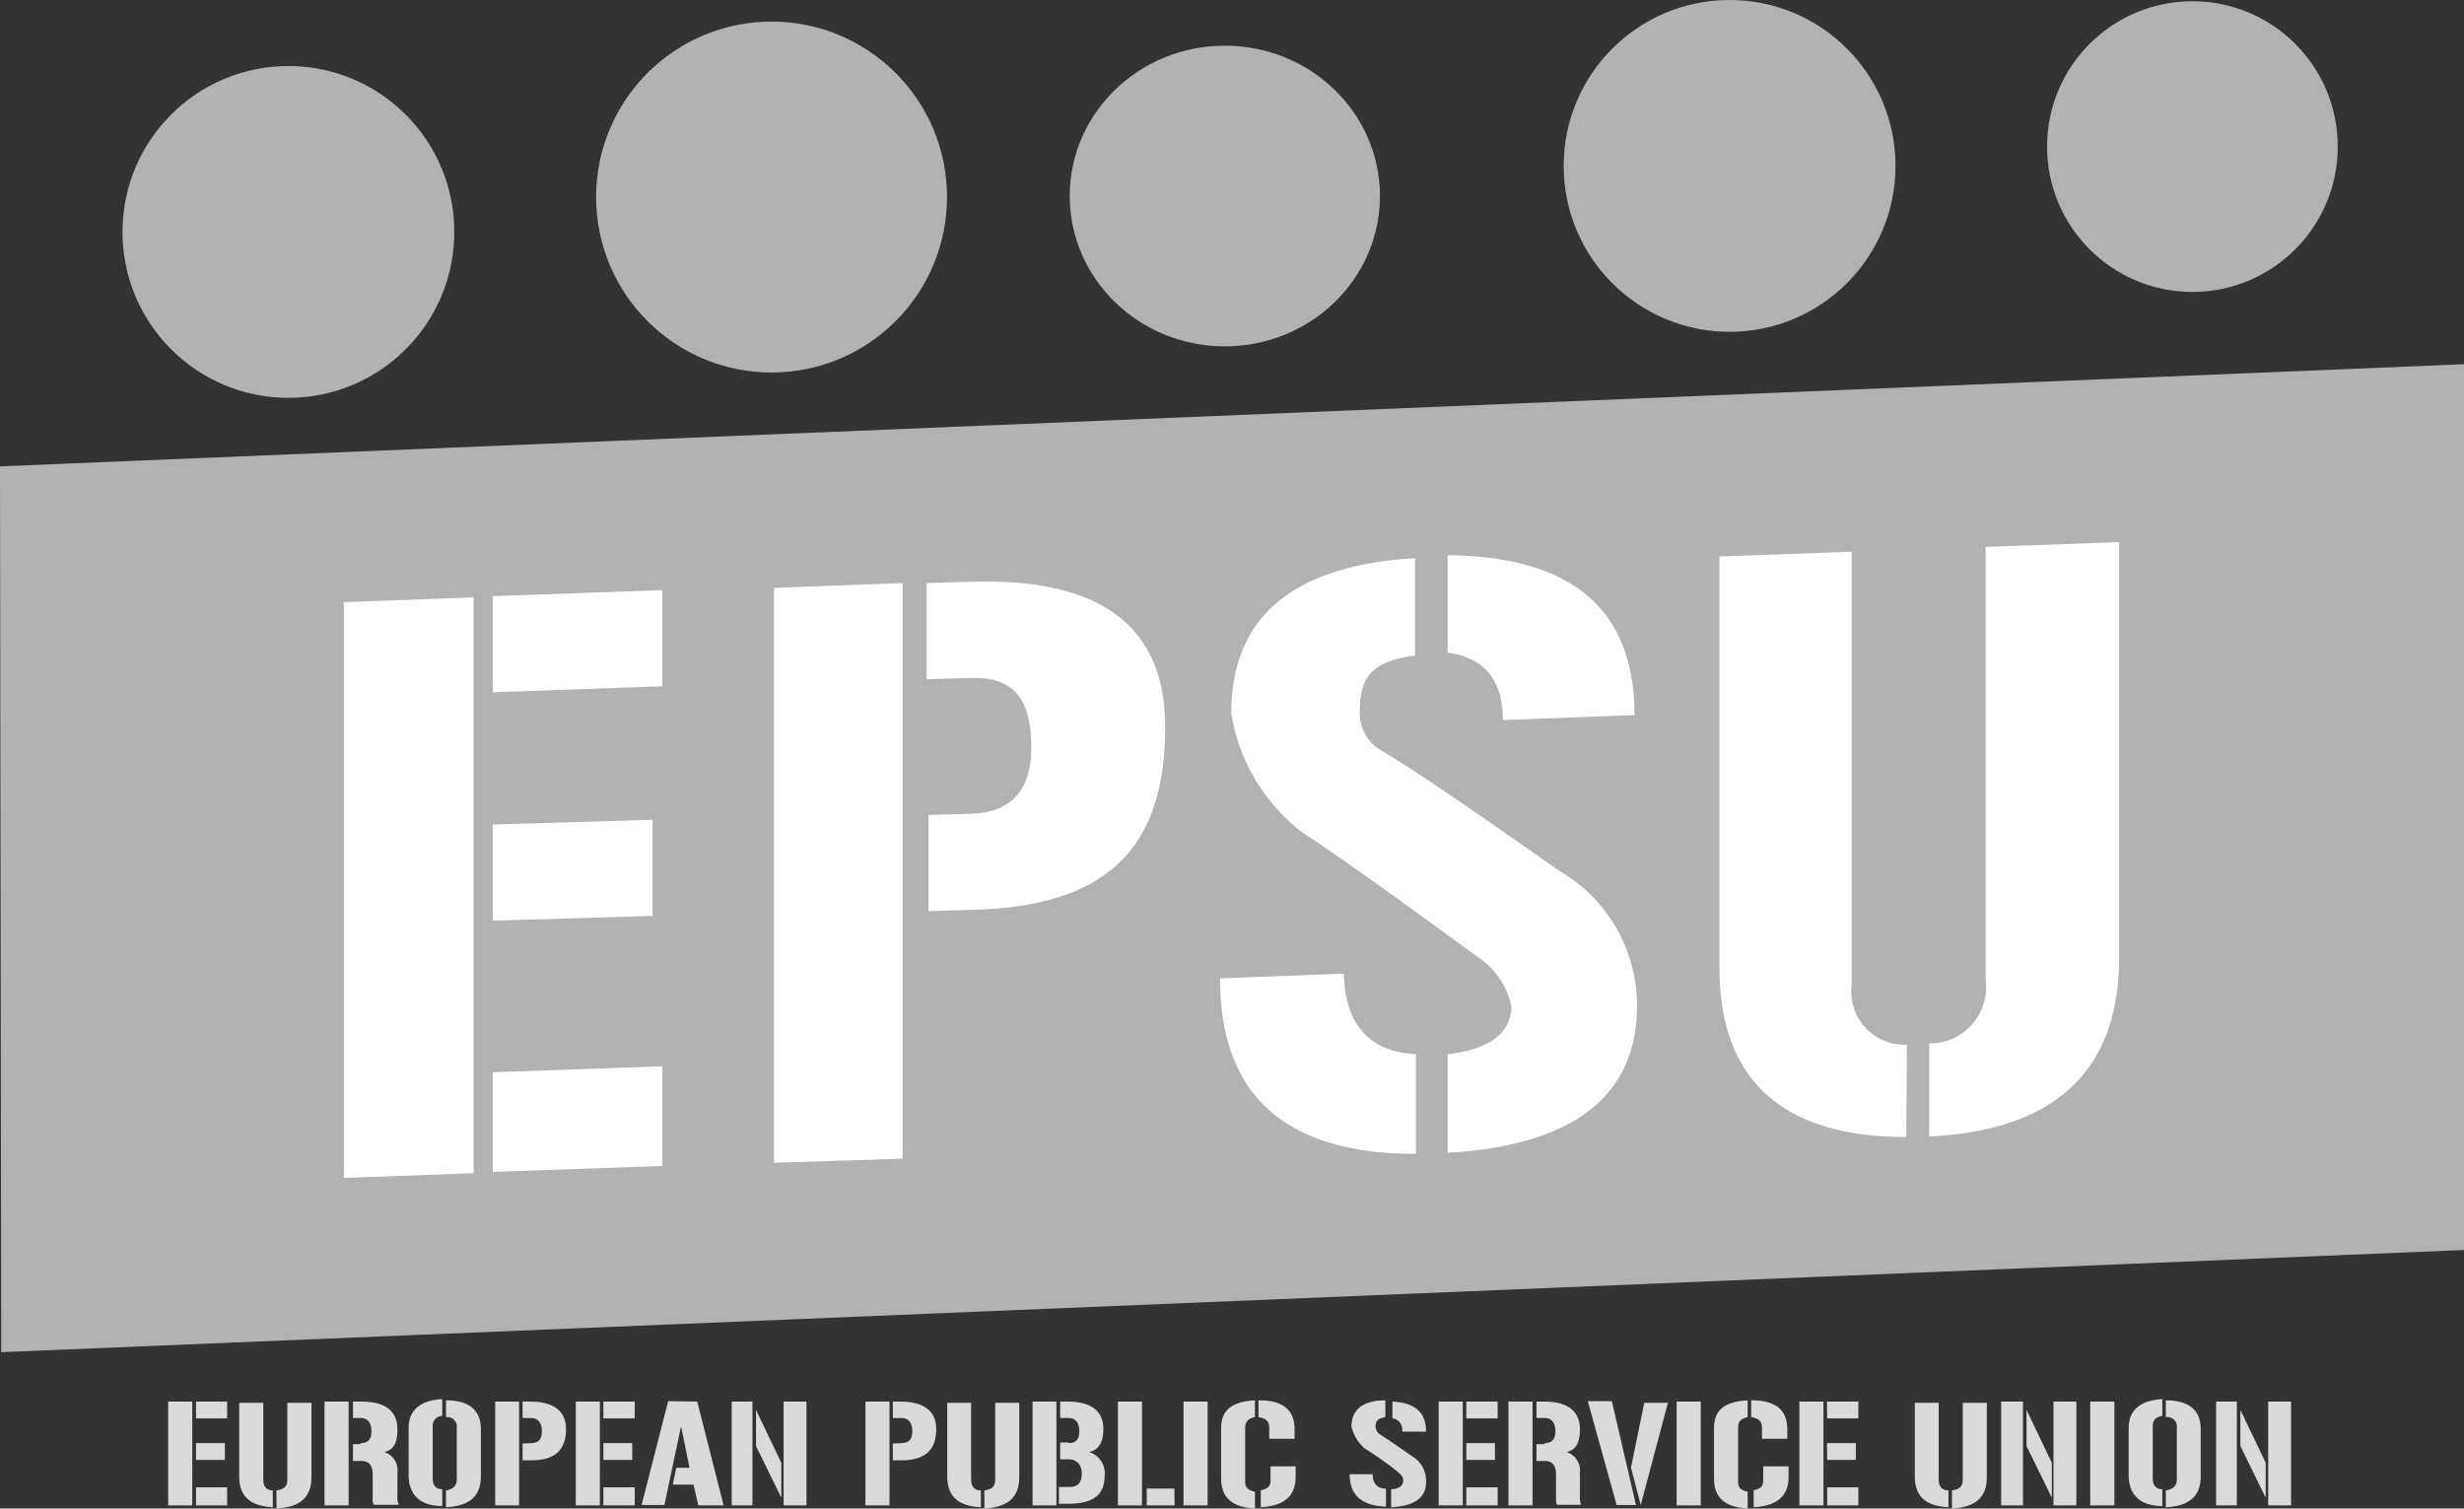 <svg xmlns="http://www.w3.org/2000/svg" viewBox="0 0 118.67 72.65"><rect x="0" y="0" width="118.67" height="72.65" fill="#333333" stroke="none"/><defs><style>      .cls-1 {        fill: #b2b2b2;      }      .cls-2 {        fill: #fff;      }      .cls-3 {        fill: #dadada;      }    </style></defs><g id="Layer_2" data-name="Layer 2"><g id="Layer_1-2" data-name="Layer 1"><g><polygon class="cls-1" points="0.06 65.12 118.67 60.2 118.67 17.54 0 22.46 0.06 65.12"></polygon><circle class="cls-1" cx="37.16" cy="9.49" r="8.45"></circle><circle class="cls-1" cx="13.89" cy="11.17" r="7.99"></circle><circle class="cls-1" cx="83.3" cy="7.99" r="7.99"></circle><circle class="cls-1" cx="105.59" cy="7.06" r="7"></circle><ellipse class="cls-1" cx="58.99" cy="9.44" rx="7.47" ry="7.24"></ellipse><path class="cls-2" d="M22.81,28.77V56.5l-6.25.23V29Zm.92-.06,8.17-.29v4.63l-8.17.29Zm0,11,7.7-.23v4.63l-7.7.23ZM31.9,56.15l-8.17.29v-4.8l8.17-.29Z"></path><path class="cls-2" d="M43.47,28.08V55.8L37.28,56V28.31Zm3.3,11.11c2-.06,2.9-1.22,2.9-3.18,0-2.38-.87-3.42-2.9-3.36l-2.14.06V28.08l2-.06c6.31-.23,9.49,2.08,9.49,7,0,5.91-2.89,8.63-9.26,8.8l-2.14.06V39.25Z"></path><path class="cls-2" d="M64.72,46.89c.06,2.43,1.21,3.76,3.47,3.88v4.8c-6.31,0-9.43-2.83-9.43-8.45Zm5,8.63V50.77c2-.23,3.07-1,3.07-2.32a3.86,3.86,0,0,0-1.63-2.37c-3.12-2.26-5.84-4.28-8.45-6a9,9,0,0,1-3.41-5.73q0-6.94,8.85-7.47v4.69c-2.08.29-2.66,1-2.66,2.72a2.06,2.06,0,0,0,.93,1.79C68.89,37.51,75.14,42,75.2,42a7.5,7.5,0,0,1,3.64,6.31C78.9,52.74,75.83,55.17,69.7,55.52Zm2.66-20.84c0-1.92-.87-3-2.66-3.25V26.74c6,.06,9,2.61,9,7.7Z"></path><path class="cls-2" d="M91.81,54.76c-6,0-9-2.78-9-8.16V26.8l6.37-.23V47.41a2.56,2.56,0,0,0,2.66,2.9Zm1.1-4.51a2.71,2.71,0,0,0,2.72-3.07V26.34l6.43-.23v20c0,5.44-3.07,8.34-9.15,8.62Z"></path><path class="cls-3" d="M9.26,67.5v5H8.1v-5Zm.18,0h1.5v.81H9.44Zm0,2h1.39v.81H9.44Zm1.5,3H9.44v-.87h1.5Z"></path><path class="cls-3" d="M13.14,72.59c-1.1-.06-1.62-.52-1.62-1.5V67.56h1.16v3.7c0,.35.17.52.46.52Zm.17-.81c.35-.06.53-.17.53-.52v-3.7H15v3.58c0,1-.58,1.45-1.68,1.51Z"></path><path class="cls-3" d="M16.79,67.5v5H15.63v-5Zm.58,2c.34,0,.52-.17.52-.57s-.18-.64-.52-.64H17V67.5h.41c1.15,0,1.73.46,1.73,1.33,0,.64-.17,1-.63,1.1a.92.92,0,0,1,.63,1V72a1.12,1.12,0,0,0,.06.47H18a.62.62,0,0,1-.05-.35V71c0-.41-.18-.64-.53-.64H17v-.81h.35Z"></path><path class="cls-3" d="M19.68,68.77c0-.87.58-1.33,1.62-1.39v.81a.47.47,0,0,0-.46.52V71.2c0,.35.17.52.46.52v.81c-1.1,0-1.62-.57-1.62-1.5Zm2.32,0a.46.46,0,0,0-.52-.52v-.81c1.1,0,1.68.46,1.68,1.39v2.26c0,1-.58,1.44-1.68,1.5v-.81c.34-.06.52-.23.52-.52Z"></path><path class="cls-3" d="M25,67.5v5H23.85v-5Zm.58,2c.34,0,.52-.17.52-.57s-.18-.64-.52-.64h-.41V67.5h.35c1.16,0,1.74.46,1.74,1.33,0,1-.53,1.5-1.68,1.5h-.41v-.81Z"></path><path class="cls-3" d="M28.89,67.5v5H27.73v-5Zm.17,0h1.51v.81H29.06Zm0,2h1.39v.81H29.06Zm1.51,3H29.06v-.87h1.51Z"></path><path class="cls-3" d="M33.58,67.5l1.27,5H33.63l-.23-1h-1l.17-.81h.64l-.41-2L32,72.48h-1.1l1.28-5Z"></path><path class="cls-3" d="M36.24,67.5v5h-1v-5Zm1.39,4.63-1.22-2.49V67.9l1.22,2.55Zm1.21-4.63v5h-1.1v-5Z"></path><path class="cls-3" d="M42.84,67.5v5H41.68v-5Zm.58,2c.34,0,.52-.17.52-.57s-.18-.64-.52-.64H43V67.5h.35c1.16,0,1.74.46,1.74,1.33,0,1-.53,1.5-1.68,1.5H43v-.81Z"></path><path class="cls-3" d="M47.24,72.59c-1.1-.06-1.62-.52-1.62-1.5V67.56h1.15v3.7c0,.35.18.52.47.52Zm.17-.81c.35-.06.52-.17.52-.52v-3.7h1.16v3.58c0,1-.58,1.45-1.68,1.51Z"></path><path class="cls-3" d="M50.88,67.5v5H49.73v-5Zm.58,2c.35,0,.52-.17.52-.57s-.17-.64-.52-.64h-.4V67.5h.34c1.16,0,1.74.46,1.74,1.33,0,.64-.23,1-.69,1.1a1.07,1.07,0,0,1,.75,1.16c0,.92-.58,1.33-1.74,1.33H51v-.81h.52c.41,0,.58-.23.58-.64s-.23-.69-.64-.69h-.4v-.81h.4Z"></path><path class="cls-3" d="M55,67.5v5H53.84v-5Zm1.57,5H55.23v-.81h1.33Z"></path><path class="cls-3" d="M57,67.5h1.16v5H57Z"></path><path class="cls-3" d="M58.81,68.77c0-.87.53-1.27,1.63-1.33v.81c-.29.06-.47.17-.47.52v2.61c0,.29.18.4.47.46v.81c-1.1-.06-1.63-.52-1.63-1.45Zm1.86-1.33c1.1,0,1.68.46,1.68,1.39v.46H61.13v-.52c0-.35-.17-.46-.52-.52v-.81Zm0,4.34c.34-.06.52-.17.52-.46v-.7H62.4v.52c0,.93-.58,1.39-1.68,1.45v-.81Z"></path><path class="cls-3" d="M66.11,71c0,.46.23.69.64.69v.87Q65,72.5,65,71ZM67,72.59v-.87c.35,0,.58-.17.58-.4s-.11-.29-.29-.46a17.52,17.52,0,0,0-1.56-1.1,2,2,0,0,1-.64-1.05c0-.81.53-1.27,1.63-1.27v.81c-.35.06-.47.17-.47.46a.48.48,0,0,0,.18.35c.46.29,1.62,1.1,1.62,1.1a1.35,1.35,0,0,1,.63,1.16C68.71,72.13,68.13,72.53,67,72.59Zm.53-3.7a.53.53,0,0,0-.47-.58V67.5c1.1.06,1.62.52,1.62,1.45H67.56Z"></path><path class="cls-3" d="M70.45,67.5v5H69.29v-5Zm.17,0h1.51v.81H70.62Zm0,2H72v.81H70.62Zm1.51,3H70.62v-.87h1.51Z"></path><path class="cls-3" d="M73.81,67.5v5H72.65v-5Zm.58,2c.34,0,.52-.17.52-.57s-.18-.64-.52-.64H74V67.5h.35c1.16,0,1.74.46,1.74,1.33,0,.64-.18,1-.64,1.1a.93.93,0,0,1,.64,1V72a1.33,1.33,0,0,0,.05.47H75c-.06-.06-.06-.18-.06-.35V71c0-.41-.18-.64-.52-.64H74v-.81h.41Z"></path><path class="cls-3" d="M78.79,72.48h-.93l-1.39-5h1.16Zm1.56-5-1.33,5-.47-1.8.64-3.12h1.16Z"></path><path class="cls-3" d="M80.75,67.5h1.16v5H80.75Z"></path><path class="cls-3" d="M82.55,68.77c0-.87.52-1.27,1.62-1.33v.81c-.29.06-.46.17-.46.52v2.61c0,.29.17.4.46.46v.81c-1.1-.06-1.62-.52-1.62-1.45Zm1.85-1.33c1.1,0,1.68.46,1.68,1.39v.46H84.86v-.52c0-.35-.17-.46-.52-.52v-.81Zm0,4.34c.35-.06.52-.17.52-.46v-.7h1.22v.52c0,.93-.58,1.39-1.68,1.45v-.81Z"></path><path class="cls-3" d="M87.82,67.5v5H86.66v-5Zm.17,0H89.5v.81H88Zm0,2h1.39v.81H88Zm1.51,3H88v-.87H89.5Z"></path><path class="cls-3" d="M93.84,72.59c-1.1-.06-1.62-.52-1.62-1.5V67.56h1.15v3.7c0,.35.18.52.47.52Zm.17-.81c.35-.06.52-.17.52-.52v-3.7h1.16v3.58c0,1-.58,1.45-1.68,1.51Z"></path><path class="cls-3" d="M97.43,67.5v5H96.38v-5Zm1.39,4.63L97.6,69.64V67.9l1.22,2.55ZM100,67.5v5h-1.1v-5Z"></path><path class="cls-3" d="M100.67,67.5h1.16v5h-1.16Z"></path><path class="cls-3" d="M102.52,68.77c0-.87.58-1.33,1.62-1.39v.81c-.35.06-.46.23-.46.52V71.2c0,.35.17.52.46.52v.81c-1.1,0-1.62-.57-1.62-1.5Zm2.32,0a.46.46,0,0,0-.53-.52v-.81c1.1,0,1.68.46,1.68,1.39v2.26c0,1-.58,1.44-1.68,1.5v-.81c.35-.06.53-.23.53-.52Z"></path><path class="cls-3" d="M107.73,67.5v5h-1v-5Zm1.39,4.63-1.22-2.49V67.9l1.22,2.55Zm1.22-4.63v5h-1.1v-5Z"></path></g></g></g></svg>